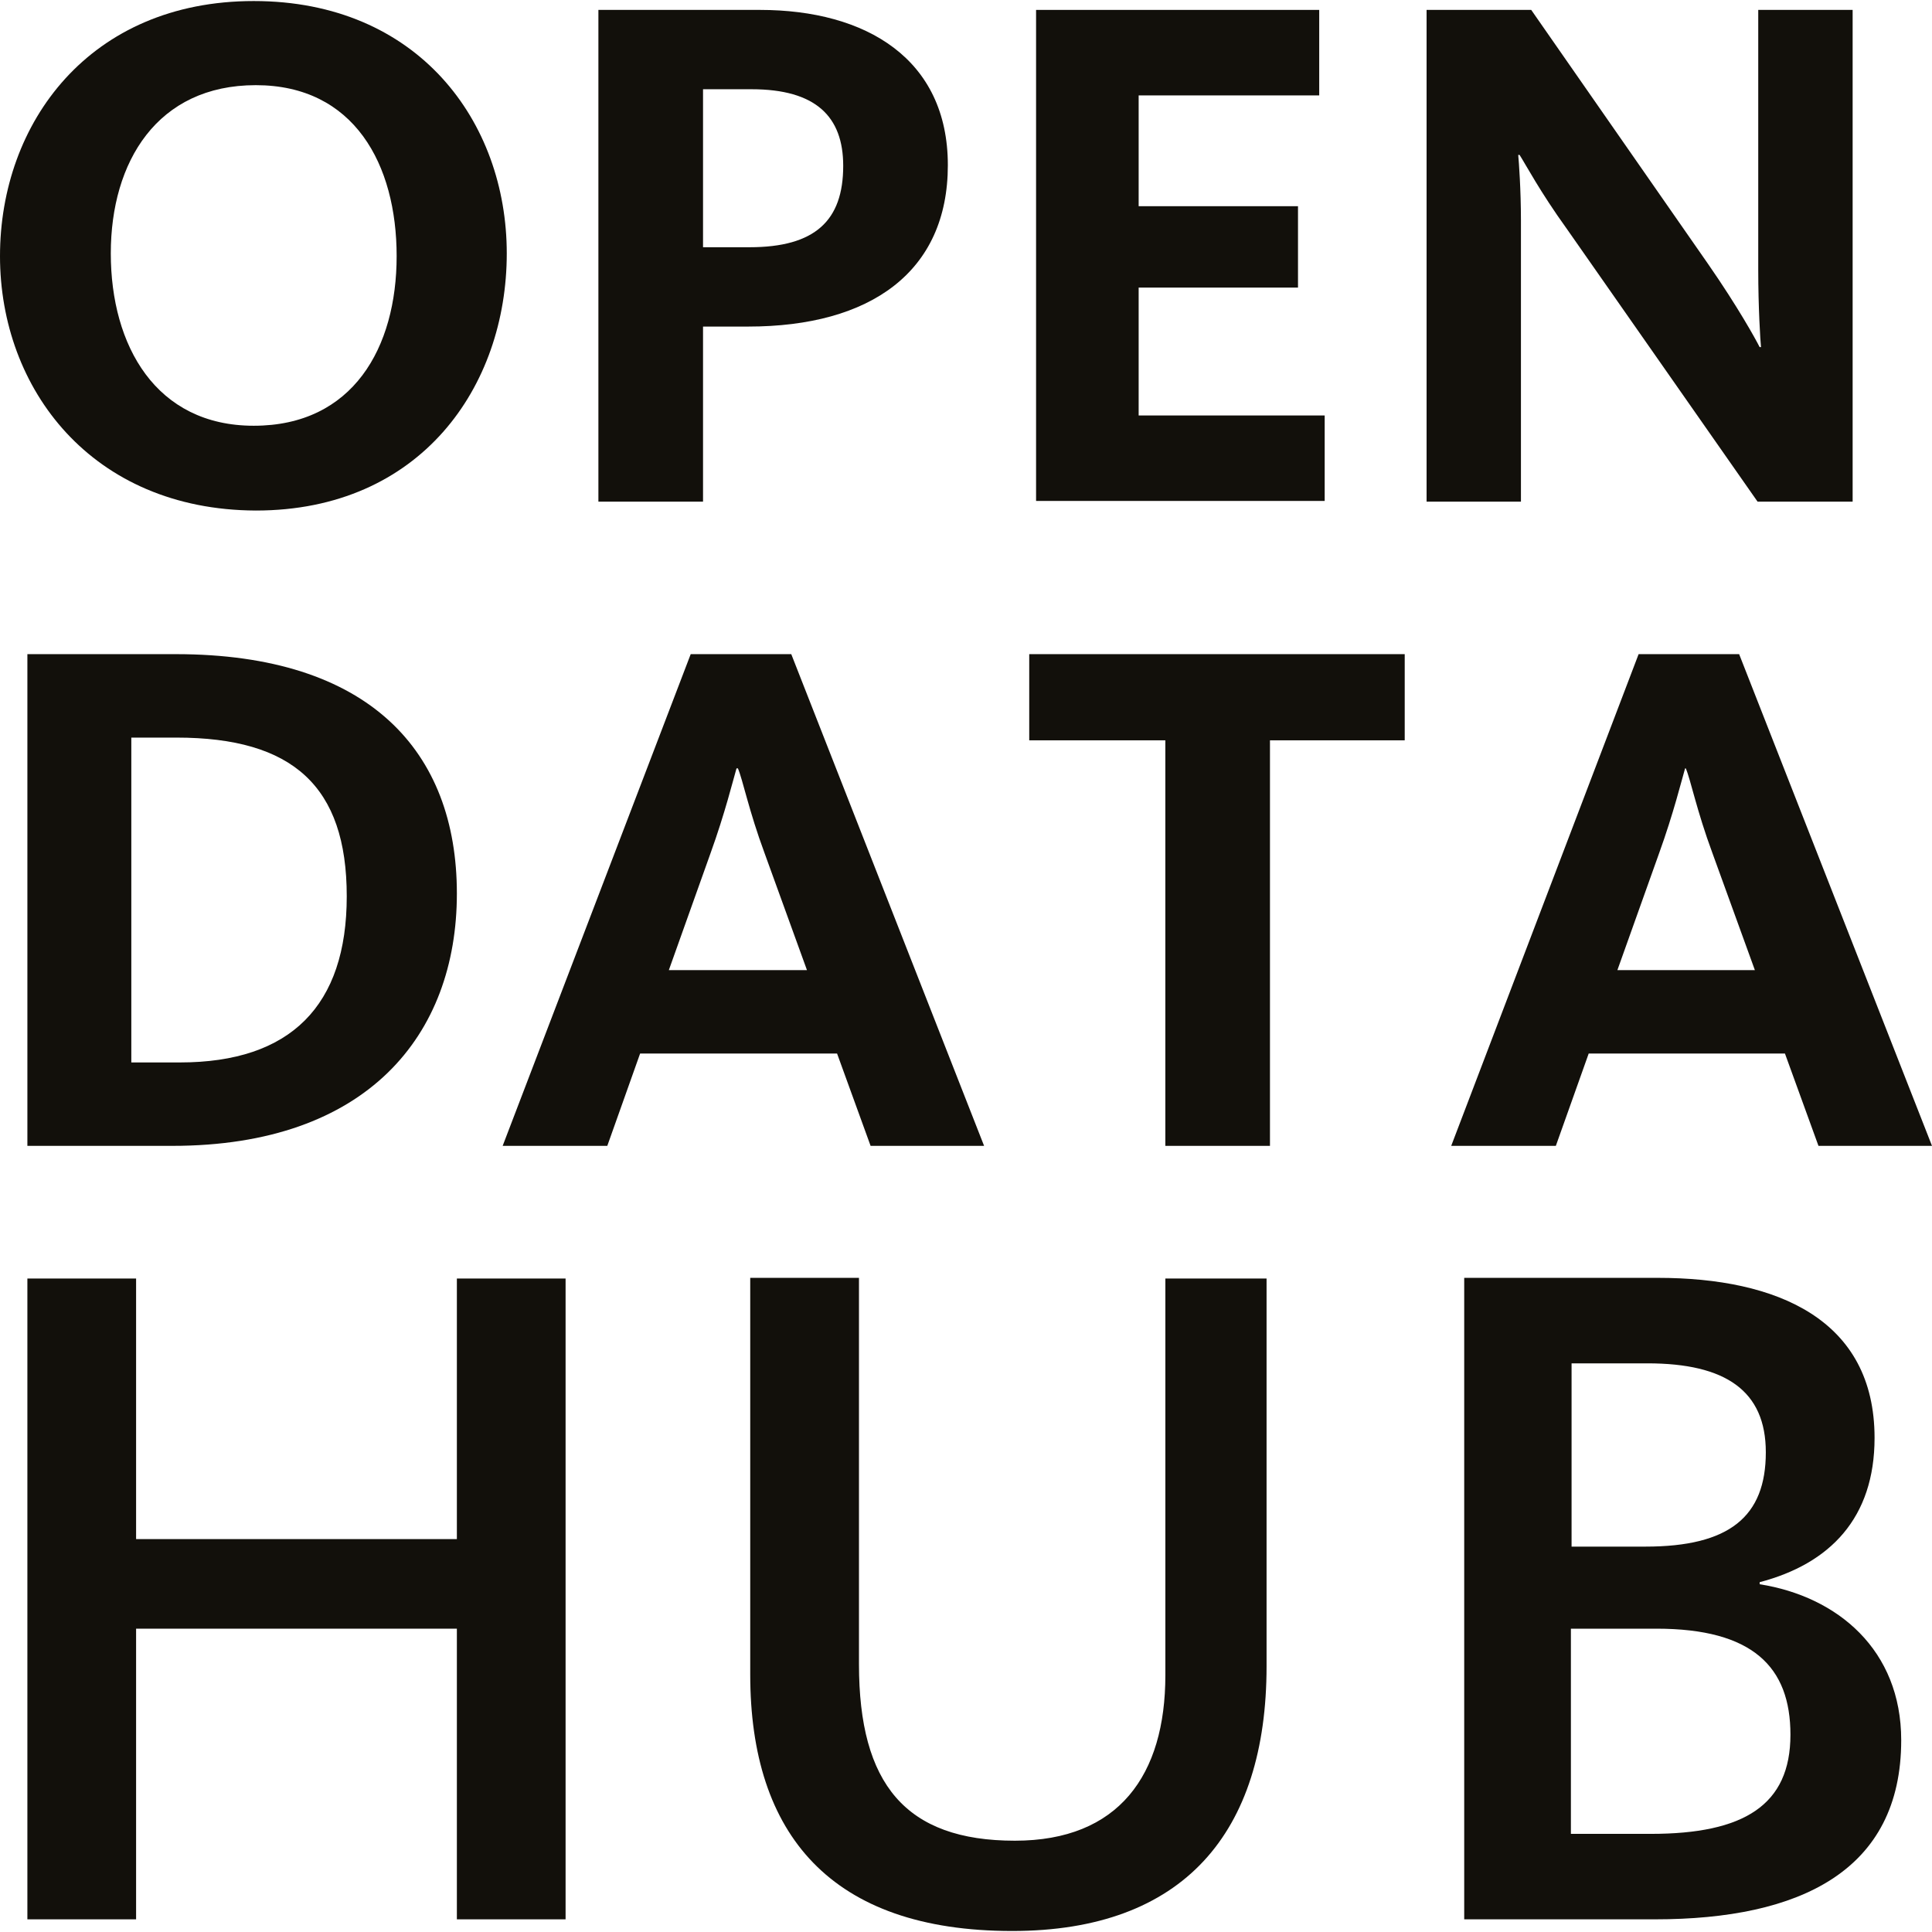 <svg width="63" height="63" viewBox="0 0 63 63" fill="none" xmlns="http://www.w3.org/2000/svg">
<path d="M0 8.352C0 4.003 2.921 0.034 8.274 0.034C13.626 0.034 16.525 3.959 16.525 8.263C16.525 12.611 13.715 16.648 8.341 16.648C2.988 16.625 0 12.678 0 8.352ZM12.934 8.352C12.934 5.364 11.552 2.777 8.341 2.777C5.129 2.777 3.613 5.274 3.613 8.263C3.613 11.273 5.085 13.883 8.274 13.883C11.507 13.883 12.934 11.34 12.934 8.352Z" fill="#12100B"/>
<path d="M19.513 0.323H24.776C28.255 0.323 30.908 1.929 30.908 5.386C30.908 8.865 28.388 10.649 24.397 10.649H22.925V16.358H19.513V0.323ZM24.441 8.062C26.582 8.062 27.496 7.192 27.496 5.408C27.496 3.802 26.604 2.91 24.508 2.91H22.925V8.062H24.441Z" fill="#12100B"/>
<path d="M33.785 0.323H43.018V3.111H37.13V6.724H42.326V9.378H37.13V13.548H43.196V16.335H33.785V0.323Z" fill="#12100B"/>
<path d="M46.519 0.323H49.931L55.706 8.619C56.665 10.002 57.245 11.05 57.379 11.318H57.424C57.401 11.095 57.334 10.024 57.334 8.798V0.323H60.412V16.358H57.312L51.09 7.46C50.221 6.255 49.752 5.363 49.551 5.051H49.507C49.529 5.274 49.596 6.189 49.596 7.192V16.358H46.519V0.323Z" fill="#12100B"/>
<path d="M0.893 21.331H5.732C12.043 21.331 14.898 24.498 14.898 29.136C14.898 33.753 11.976 37.365 5.62 37.365H0.893V21.331ZM5.866 34.645C9.478 34.645 11.307 32.794 11.307 29.226C11.307 25.635 9.545 24.052 5.754 24.052H4.282V34.645H5.866Z" fill="#12100B"/>
<path d="M22.523 21.331H25.802L32.09 37.365H28.389L27.296 34.355H20.873L19.803 37.365H16.391L22.523 21.331ZM26.314 31.634L24.932 27.821C24.419 26.438 24.218 25.412 24.062 25.055H24.017C23.906 25.434 23.638 26.527 23.17 27.821L21.81 31.634H26.314Z" fill="#12100B"/>
<path d="M38 24.141H33.562V21.331H45.806V24.141H41.412V37.365H38V24.141Z" fill="#12100B"/>
<path d="M53.433 21.331H56.711L63 37.365H59.298L58.205 34.355H51.805L50.734 37.365H47.322L53.433 21.331ZM57.224 31.634L55.841 27.821C55.328 26.438 55.127 25.412 54.971 25.055H54.949C54.838 25.434 54.57 26.527 54.102 27.821L52.741 31.634H57.224Z" fill="#12100B"/>
<path d="M0.893 41.691H4.438V50.188H14.898V41.691H18.443V62.587H14.898V53.109H4.438V62.587H0.893V41.691Z" fill="#12100B"/>
<path d="M24.464 54.604V41.669H28.01V54.269C28.01 58.172 29.526 60.023 33.094 60.023C36.484 60.023 38.001 57.882 38.001 54.626V41.691H41.301V54.336C41.301 59.755 38.603 62.967 33.005 62.967C27.095 62.967 24.464 59.822 24.464 54.604Z" fill="#12100B"/>
<path d="M47.746 41.669H54.057C57.96 41.669 61.127 43.029 61.127 46.888C61.127 49.497 59.677 50.991 57.38 51.593V51.66C59.922 52.061 61.996 53.801 61.996 56.745C61.996 61.004 58.696 62.587 53.968 62.587H47.746V41.669ZM53.656 50.433C56.399 50.433 57.581 49.452 57.581 47.356C57.581 45.349 56.265 44.457 53.723 44.457H51.247V50.433H53.656ZM53.834 59.8C56.867 59.8 58.384 58.863 58.384 56.566C58.384 54.358 57.157 53.109 54.013 53.109H51.225V59.8H53.834Z" fill="#12100B"/>
</svg>
